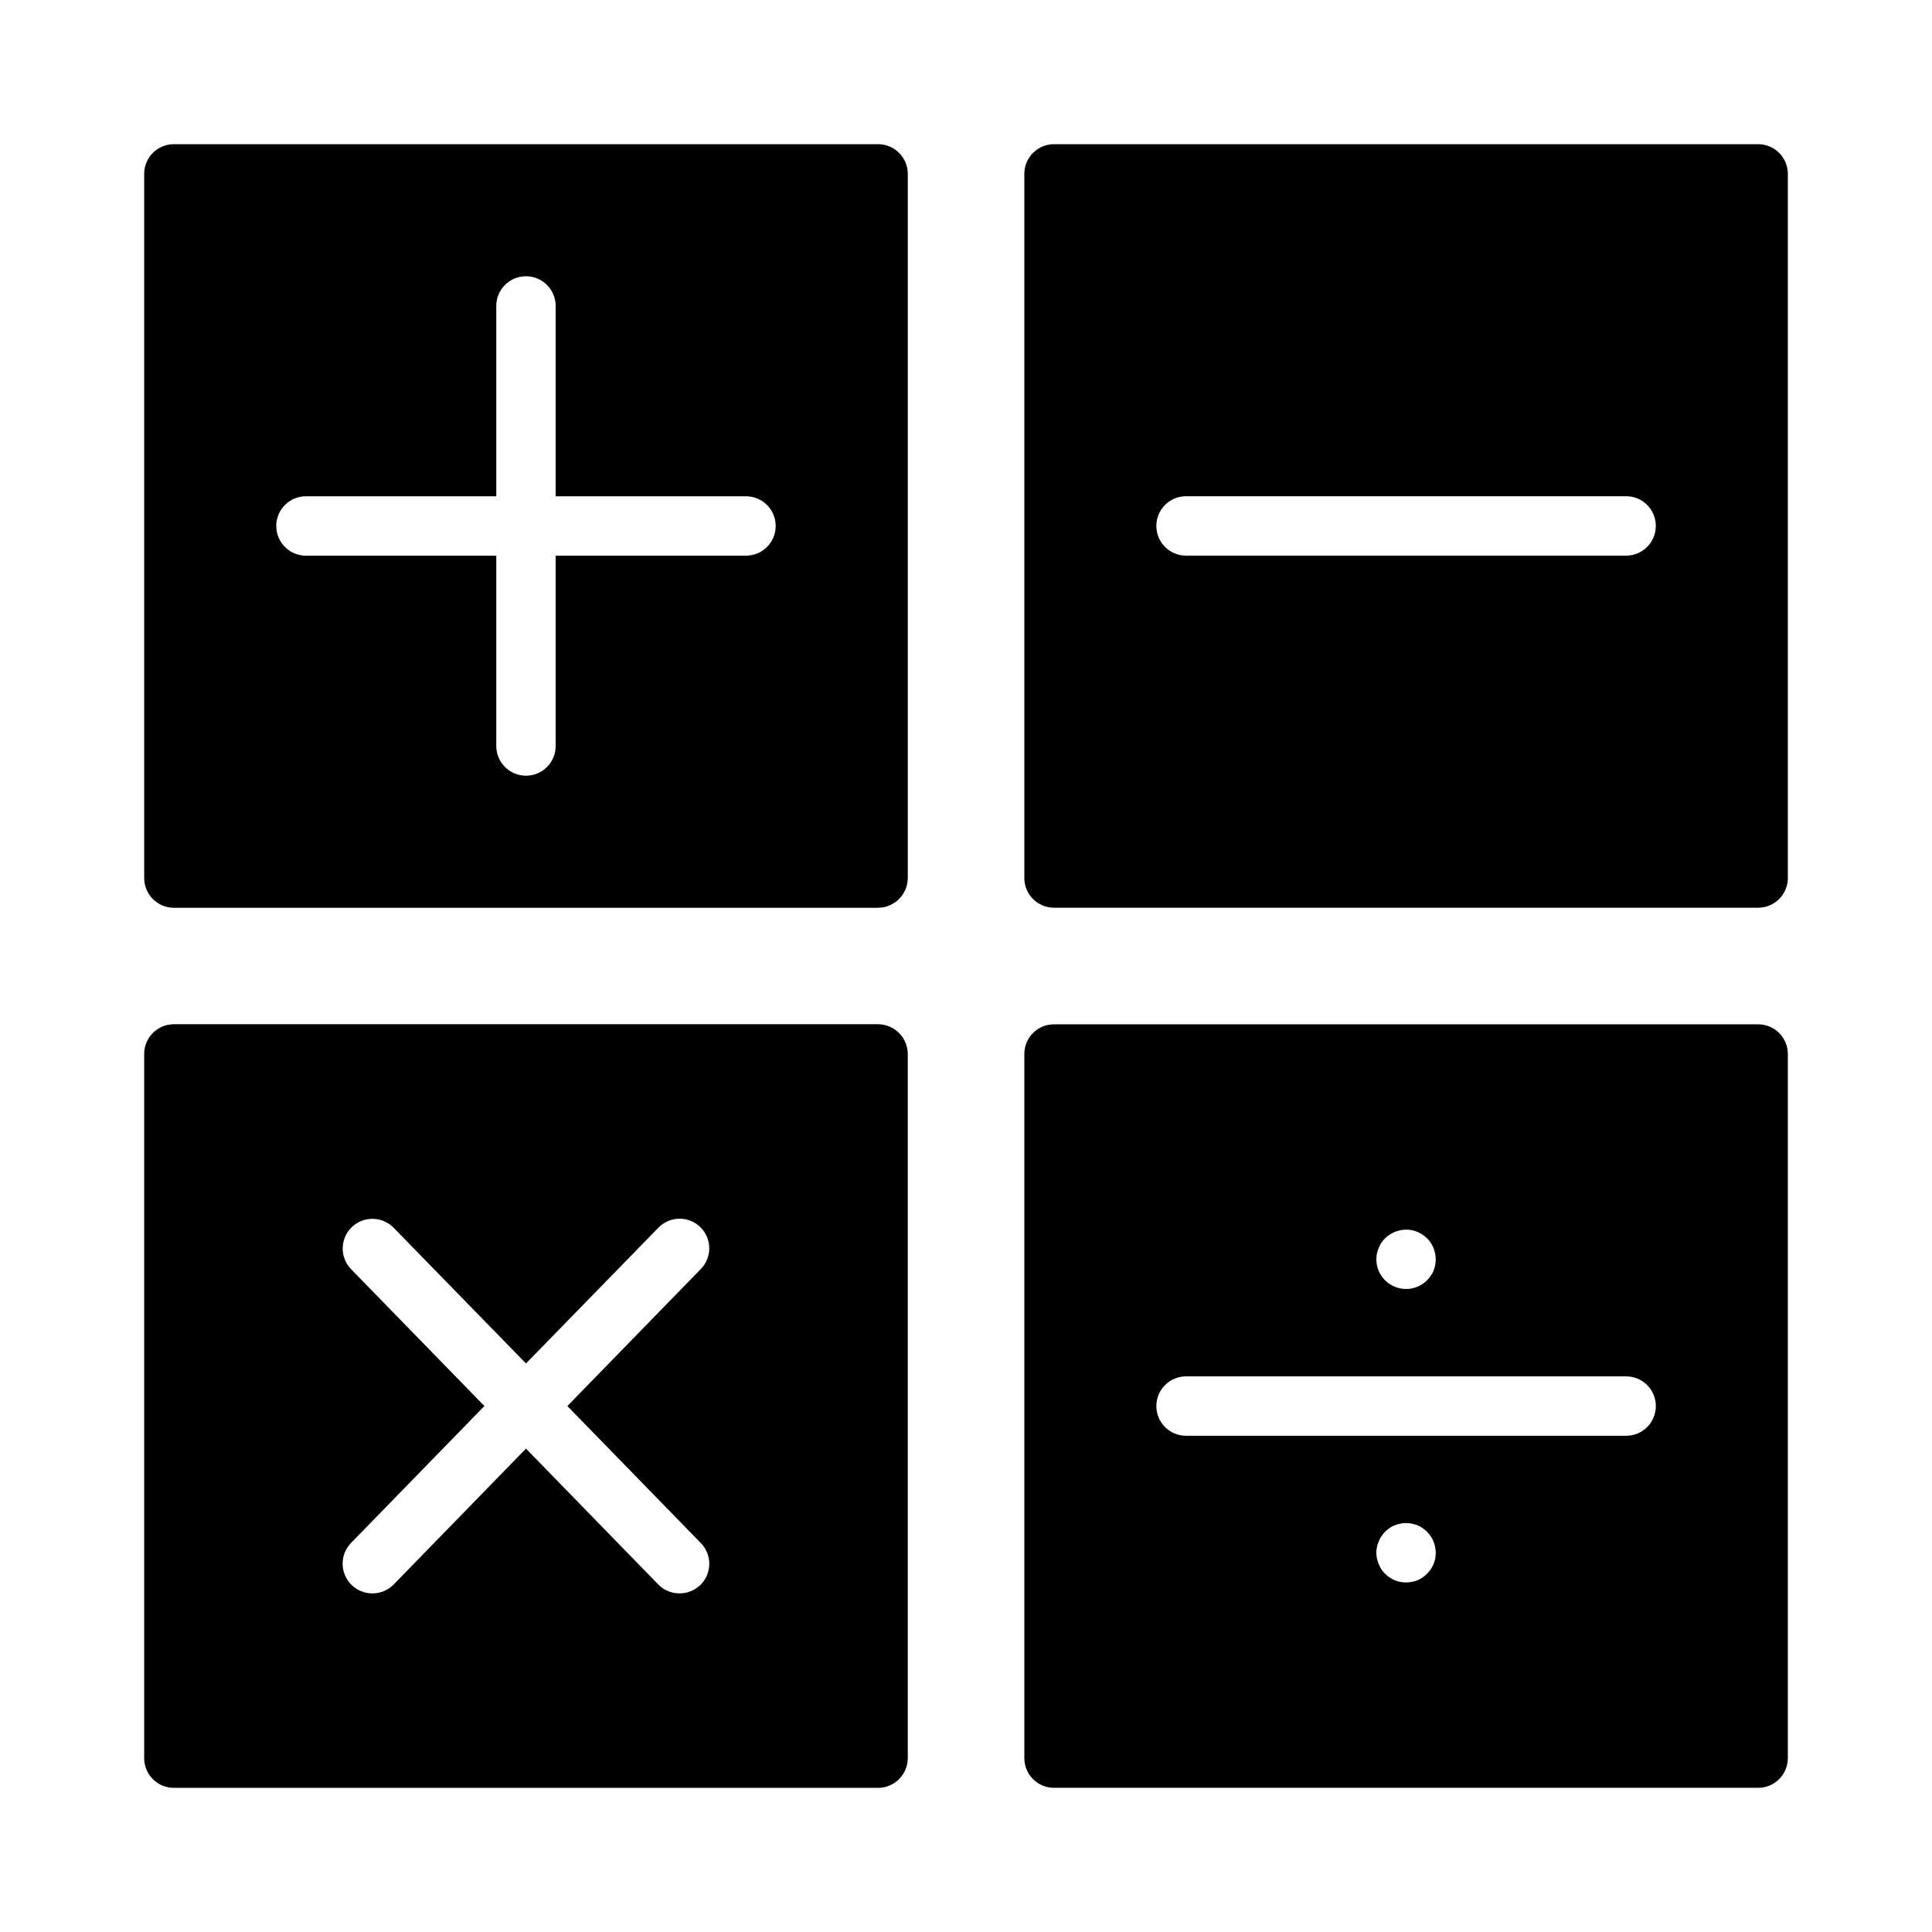 <?xml version="1.0" encoding="UTF-8"?>
<!-- Uploaded to: ICON Repo, www.svgrepo.com, Generator: ICON Repo Mixer Tools -->
<svg fill="#000000" width="800px" height="800px" version="1.1" viewBox="144 144 512 512" xmlns="http://www.w3.org/2000/svg">
 <path d="m376.7 415.43h-186.62c-4.344 0.016-7.859 3.531-7.871 7.875v186.62c-0.004 2.09 0.824 4.094 2.301 5.57 1.477 1.477 3.481 2.305 5.57 2.305h186.62c4.34-0.016 7.859-3.531 7.871-7.875v-186.62c-0.031-4.336-3.539-7.844-7.871-7.875zm-47.023 137.45c2.246 2.25 2.906 5.637 1.676 8.57-1.23 2.934-4.109 4.832-7.293 4.809-2.113 0.012-4.141-0.844-5.613-2.359l-35.059-36-35.055 36c-1.473 1.516-3.5 2.371-5.617 2.359-3.176 0.02-6.055-1.875-7.293-4.801-1.242-2.926-0.598-6.309 1.625-8.578l35.32-36.266-35.32-36.266c-3.027-3.113-2.957-8.094 0.156-11.125 3.117-3.027 8.098-2.957 11.129 0.16l35.059 35.949 35.059-35.949h-0.004c1.449-1.512 3.441-2.383 5.535-2.418 2.094-0.035 4.117 0.77 5.613 2.234 1.5 1.461 2.352 3.465 2.367 5.559 0.016 2.094-0.809 4.106-2.285 5.59l-35.32 36.266zm47.023-370.67h-186.62c-2.09-0.004-4.094 0.824-5.57 2.301-1.477 1.477-2.305 3.481-2.301 5.57v186.62c0.012 4.34 3.527 7.859 7.871 7.871h186.62c4.332-0.031 7.84-3.539 7.871-7.871v-186.62c-0.012-4.344-3.531-7.859-7.871-7.871zm-35.008 109.05h-50.434v50.434c0 4.348-3.523 7.875-7.871 7.875-4.348 0-7.871-3.527-7.871-7.875v-50.434h-50.434c-4.348 0-7.871-3.523-7.871-7.871 0-4.348 3.523-7.871 7.871-7.871h50.434v-50.434c0-4.348 3.523-7.871 7.871-7.871 4.348 0 7.871 3.523 7.871 7.871v50.434h50.434c4.348 0 7.875 3.523 7.875 7.871 0 4.348-3.527 7.871-7.875 7.871zm268.23-109.05h-186.59c-4.348 0-7.875 3.523-7.875 7.871v186.6c0 4.348 3.527 7.871 7.875 7.871h186.59c4.348 0 7.875-3.523 7.875-7.871v-186.6c0-4.348-3.527-7.871-7.875-7.871zm-34.984 109.04h-116.62c-4.348 0-7.875-3.523-7.875-7.871s3.527-7.875 7.875-7.875h116.62c4.348 0 7.871 3.527 7.871 7.875s-3.523 7.871-7.871 7.871zm34.984 124.2h-186.59c-4.348 0-7.875 3.527-7.875 7.875v186.59c0 4.348 3.527 7.875 7.875 7.875h186.59c4.348 0 7.875-3.527 7.875-7.875v-186.59c0-4.348-3.527-7.875-7.875-7.875zm-101.02 60.75c0.109-0.504 0.27-0.992 0.473-1.465 0.172-0.48 0.402-0.941 0.684-1.367 0.301-0.426 0.633-0.832 0.996-1.207 1.891-1.836 4.551-2.637 7.137-2.152 0.504 0.105 0.996 0.266 1.469 0.473 0.477 0.203 0.934 0.449 1.367 0.734 0.406 0.289 0.793 0.605 1.152 0.949 0.379 0.363 0.711 0.766 0.996 1.207 0.277 0.438 0.523 0.895 0.734 1.367 0.156 0.473 0.316 0.996 0.418 1.465h0.004c0.102 0.5 0.152 1.012 0.156 1.523-0.004 1.039-0.199 2.07-0.578 3.043-0.414 0.938-1.004 1.793-1.73 2.519-1.473 1.477-3.477 2.305-5.562 2.305s-4.09-0.828-5.562-2.305c-1.871-1.848-2.68-4.516-2.152-7.09zm15.008 82.289c-0.402 0.961-0.988 1.836-1.73 2.566-0.723 0.73-1.578 1.316-2.519 1.734-0.973 0.371-2 0.57-3.043 0.578-1.023-0.004-2.039-0.199-2.992-0.578-0.957-0.414-1.828-1.004-2.57-1.734-0.742-0.723-1.316-1.598-1.68-2.566-0.418-0.941-0.633-1.961-0.629-2.992-0.004-0.512 0.051-1.02 0.156-1.52 0.102-0.508 0.262-1 0.473-1.473 0.172-0.488 0.418-0.949 0.734-1.363 0.27-0.438 0.586-0.844 0.945-1.207 0.734-0.742 1.609-1.328 2.57-1.73 0.48-0.172 0.973-0.312 1.469-0.418 1.023-0.211 2.078-0.211 3.098 0 0.496 0.113 0.988 0.254 1.469 0.418 0.453 0.215 0.895 0.461 1.312 0.734 0.434 0.293 0.84 0.625 1.207 0.996 1.469 1.48 2.297 3.481 2.309 5.566 0.023 1.023-0.176 2.043-0.578 2.988zm51.031-33.992h-116.62c-4.348 0-7.875-3.527-7.875-7.875s3.527-7.871 7.875-7.871h116.62c4.348 0 7.871 3.523 7.871 7.871s-3.523 7.875-7.871 7.875z"/>
</svg>